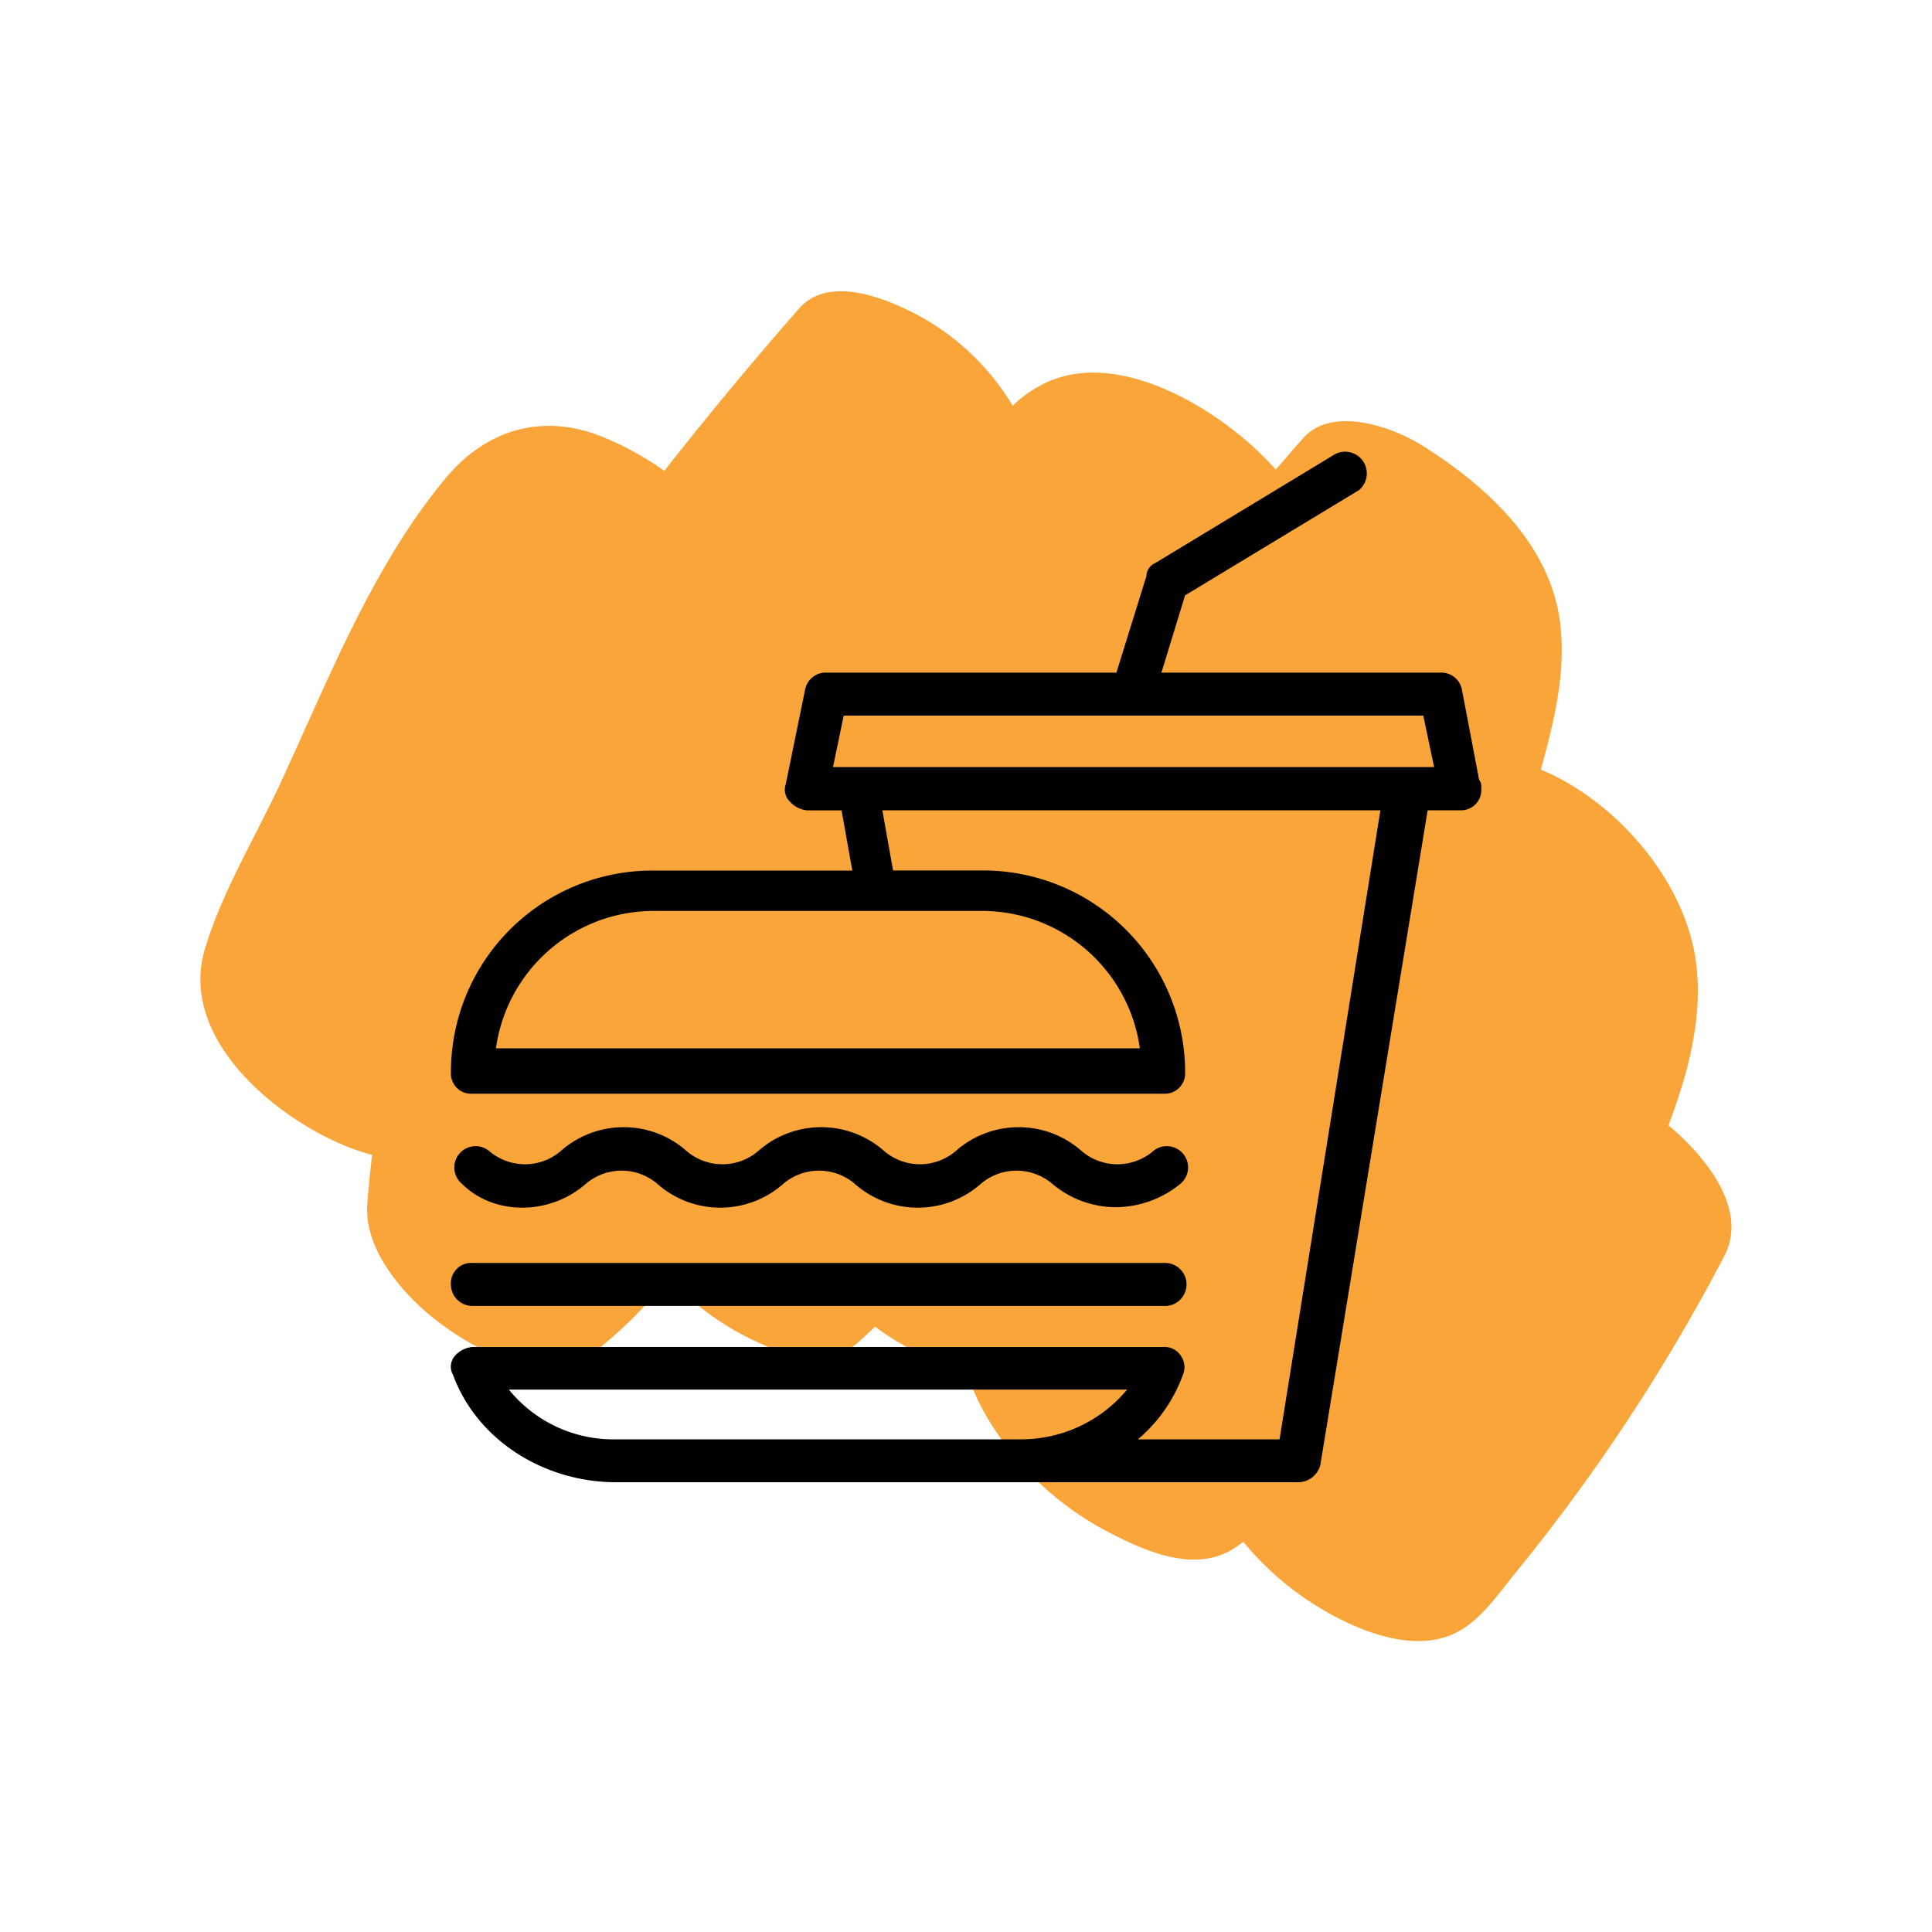 <svg xmlns="http://www.w3.org/2000/svg" width="200" height="200" viewBox="0 0 200 200"><defs><style>.a{fill:#f9a539;fill-rule:evenodd;}</style></defs><path class="a" d="M45.68,137.07a30.1,30.1,0,0,0,6.31,3.6c1.67.68,6,1.86,7.81.57a43.75,43.75,0,0,0,9.43-9A28,28,0,0,0,78,138.75c3.41,1.63,7.79,3,10.95.11.55-.5,1.09-1,1.63-1.53a25.73,25.73,0,0,0,9.39,4.44,24.25,24.25,0,0,0,2.44,5.33,31.46,31.46,0,0,0,11.71,11.17c4,2.15,9.46,4.73,13.65,2l.95-.65a30.8,30.8,0,0,0,8.69,7.29c3.64,2.05,9,4.18,13.22,2.16,2.62-1.27,4.51-4.12,6.3-6.31A193.06,193.06,0,0,0,178.51,130c2.52-4.81-2-10.35-5.79-13.5q.94-2.49,1.67-5c1.27-4.52,1.92-9.41.78-14-1.89-7.59-8.41-14.8-15.66-17.83,1.32-4.84,2.54-9.64,2.05-14.69-.8-8.41-7.5-14.52-14.15-18.75-3.1-2-9.49-4.31-12.52-.86-.95,1.07-1.88,2.16-2.82,3.24a33,33,0,0,0-4.53-4.19c-4.91-3.79-12.81-7.73-19.14-4.86A12.84,12.84,0,0,0,104.83,42,25.53,25.53,0,0,0,93.77,32c-3.06-1.46-8.2-3.24-11-.12q-7.23,8.24-14,16.86a32.09,32.09,0,0,0-6.38-3.51c-6.16-2.51-12-.8-16.2,4.2C38.54,58.6,34,70.35,29,81.14c-2.56,5.5-6,11.17-7.76,17-2.88,9.37,7.44,17.76,15,20.68a20.91,20.91,0,0,0,2.28.73c-.19,1.65-.36,3.31-.49,5C37.59,129.44,42,134.38,45.68,137.07Z"/><path d="M153.12,80.74l-1.78-9.33a2.16,2.16,0,0,0-2.22-1.78H120.23l2.45-8,18-10.89A2.25,2.25,0,0,0,138.23,47L119.57,58.3a1.48,1.48,0,0,0-.89,1.33l-3.11,10h-30a2.17,2.17,0,0,0-2.23,1.78l-2,9.78A1.71,1.71,0,0,0,81.79,83a2.71,2.71,0,0,0,1.78.89h3.55l1.11,6.23H67.56A20.86,20.86,0,0,0,46.68,111a2.09,2.09,0,0,0,2.22,2.22h71.55a2.1,2.1,0,0,0,2.23-2.22v-.45a20.93,20.93,0,0,0-20.89-20.44H92.45l-1.11-6.23H142.9L132.46,149H117.79a15.72,15.72,0,0,0,4.66-6.67,2.05,2.05,0,0,0-.22-2,2,2,0,0,0-1.78-.89H48.9a2.71,2.71,0,0,0-1.78.89,1.69,1.69,0,0,0-.22,2c2.44,6.67,9.33,11.11,16.89,11.11h70.67a2.39,2.39,0,0,0,2.22-1.78l11.11-67.78h3.33a2.09,2.09,0,0,0,2.22-2.22C153.34,81.19,153.34,81,153.12,80.74ZM118,108.52H51.34A16.5,16.5,0,0,1,67.56,94.3h34.23A16.5,16.5,0,0,1,118,108.52ZM52.68,143.85h64A14.28,14.28,0,0,1,105.57,149H63.79A13.93,13.93,0,0,1,52.68,143.85Zm93.11-64.44H86.23l1.11-5.33h60l1.12,5.33Z"/><path d="M48.9,135.19h71.55a2.23,2.23,0,1,0,0-4.45H48.9A2.1,2.1,0,0,0,46.68,133,2.22,2.22,0,0,0,48.9,135.19Z"/><path d="M60.68,122.52a5.7,5.7,0,0,1,7.33,0,9.85,9.85,0,0,0,13.11,0,5.7,5.7,0,0,1,7.33,0,9.86,9.86,0,0,0,13.12,0,5.7,5.7,0,0,1,7.33,0,10.24,10.24,0,0,0,6.67,2.45,10.69,10.69,0,0,0,6.66-2.45,2.2,2.2,0,0,0-2.89-3.33,5.7,5.7,0,0,1-7.33,0,9.83,9.83,0,0,0-13.11,0,5.7,5.7,0,0,1-7.33,0,9.84,9.84,0,0,0-13.12,0,5.7,5.7,0,0,1-7.33,0,9.83,9.83,0,0,0-13.11,0,5.7,5.7,0,0,1-7.33,0,2.2,2.2,0,1,0-2.89,3.33C51.12,125.85,56.9,125.85,60.68,122.52Z"/></svg>